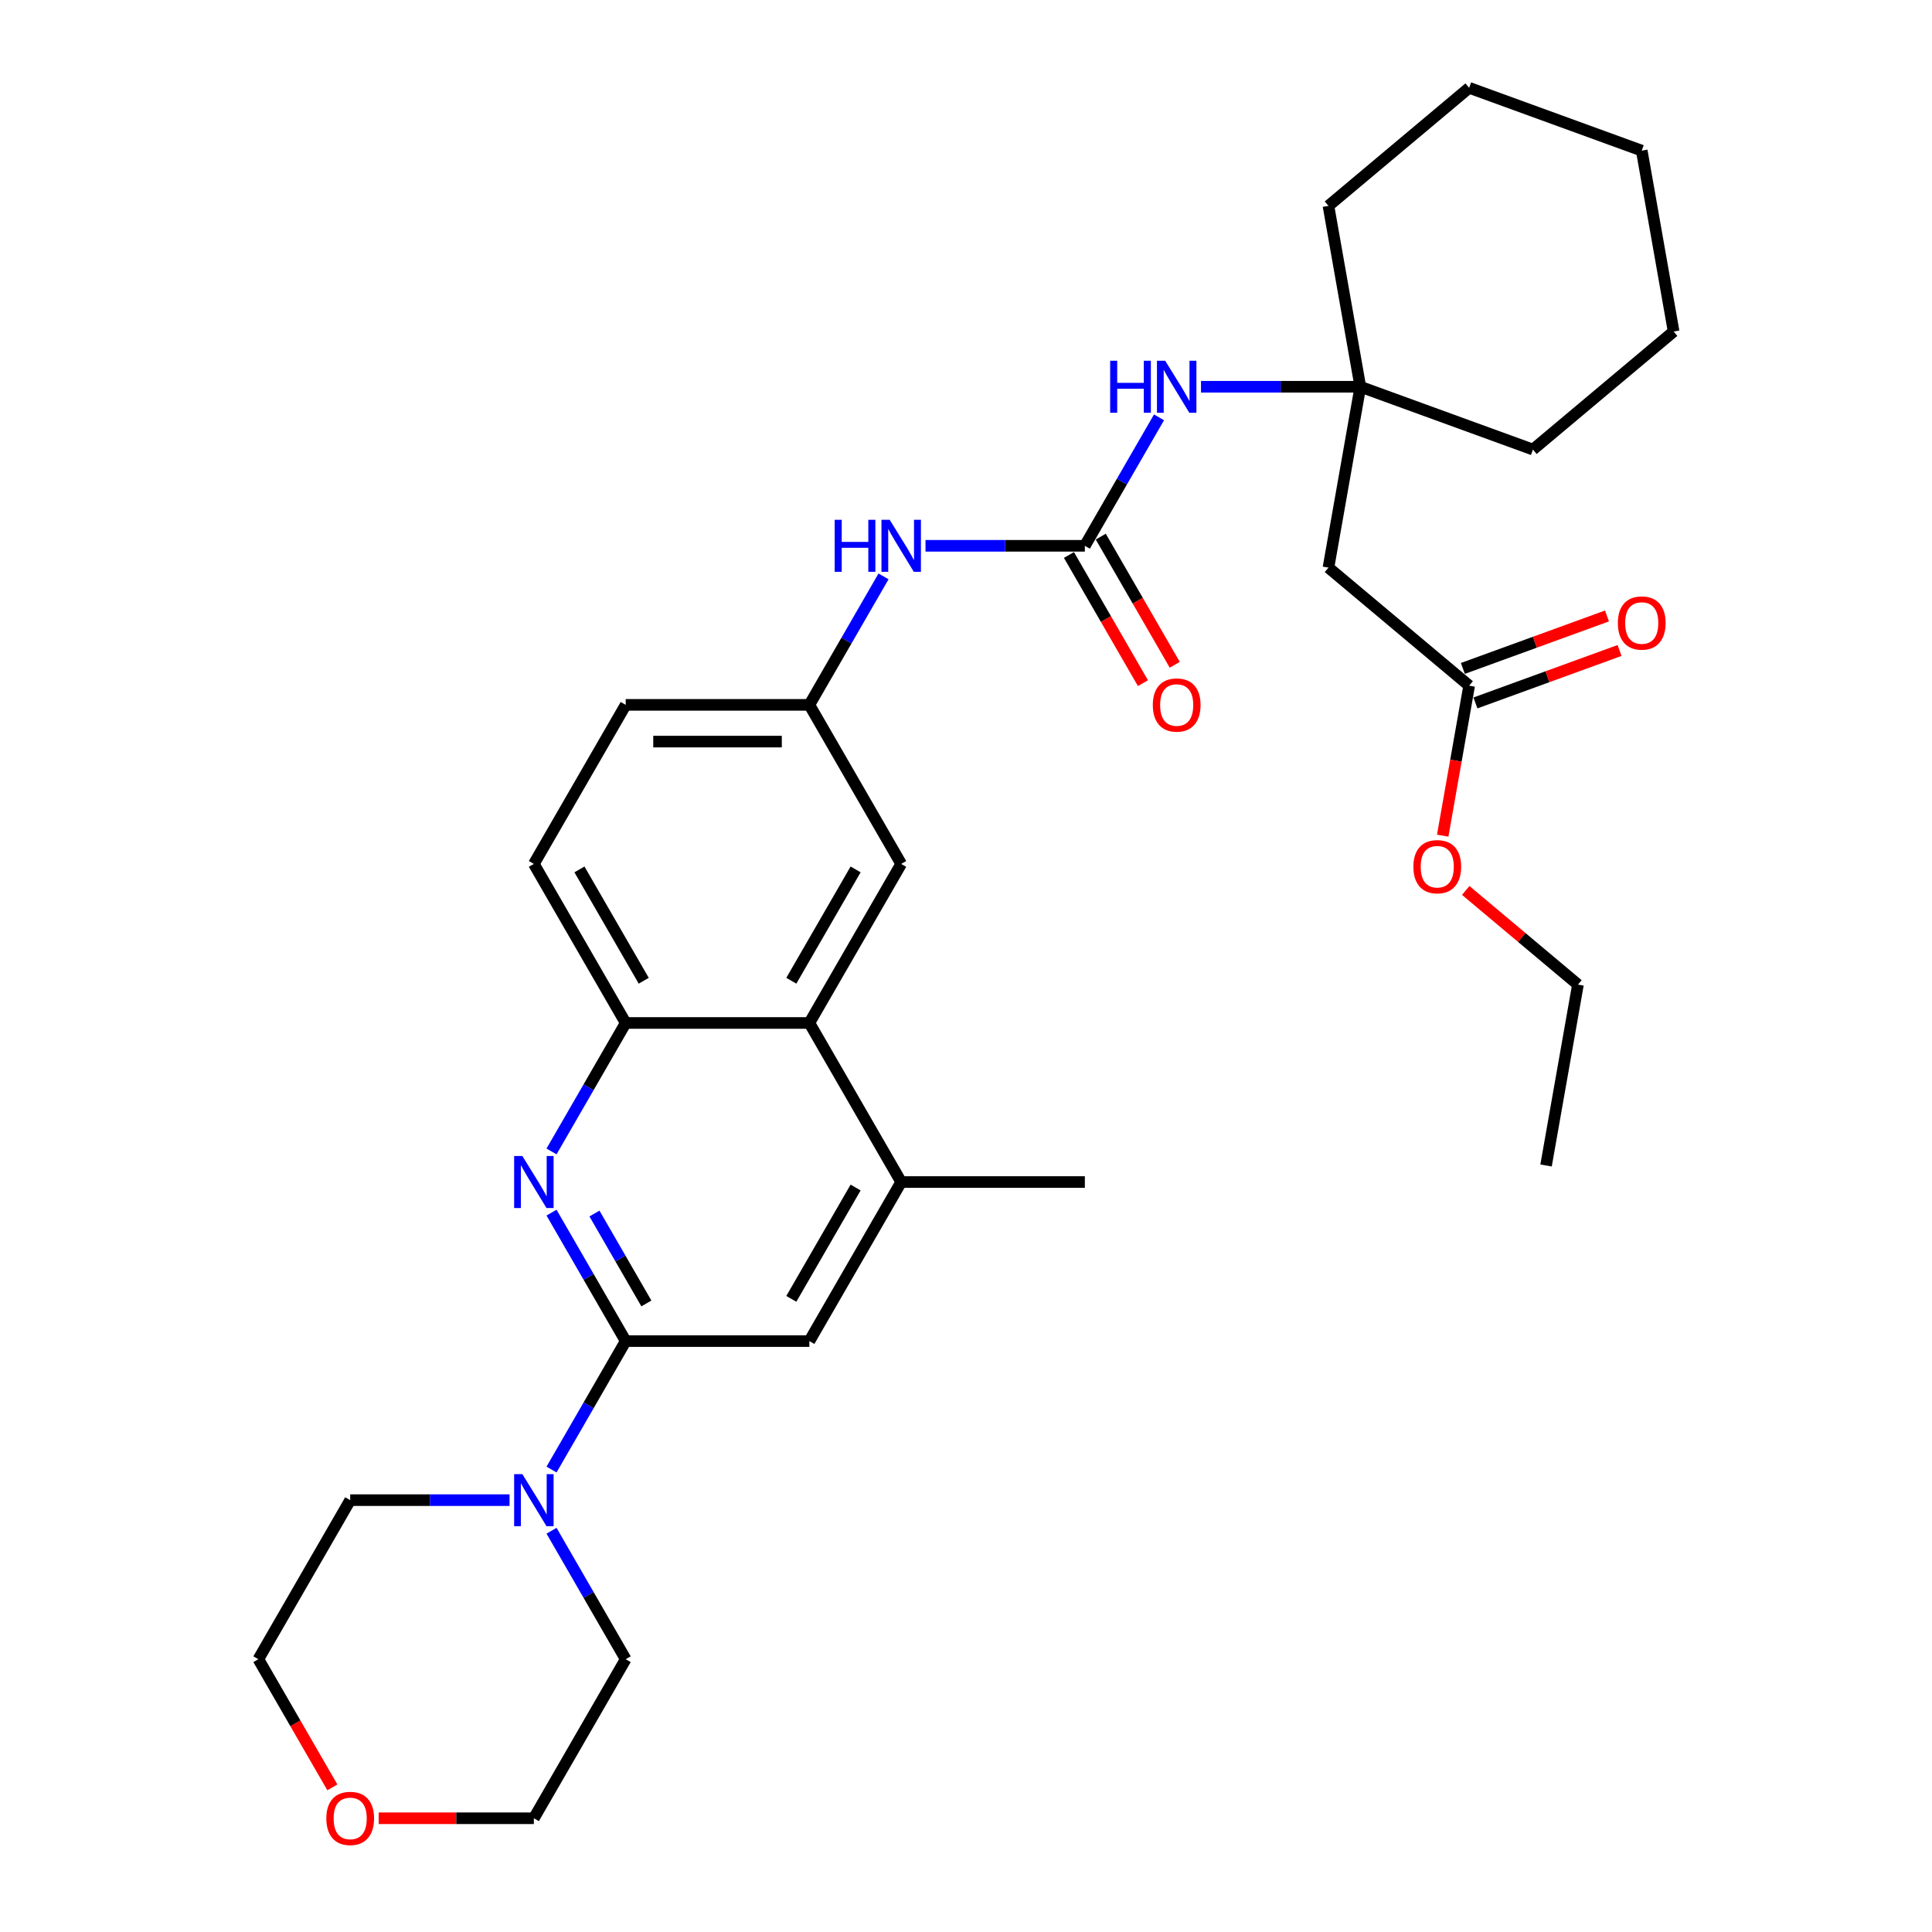 <?xml version='1.0' encoding='iso-8859-1'?>
<svg version='1.1' baseProfile='full'
              xmlns='http://www.w3.org/2000/svg'
                      xmlns:rdkit='http://www.rdkit.org/xml'
                      xmlns:xlink='http://www.w3.org/1999/xlink'
                  xml:space='preserve'
width='1000px' height='1000px' viewBox='0 0 1000 1000'>
<!-- END OF HEADER -->
<rect style='opacity:1.0;fill:#FFFFFF;stroke:none' width='1000' height='1000' x='0' y='0'> </rect>
<path class='bond-0' d='M 323.859,694.147 L 304.665,660.902' style='fill:none;fill-rule:evenodd;stroke:#000000;stroke-width:6px;stroke-linecap:butt;stroke-linejoin:miter;stroke-opacity:1' />
<path class='bond-0' d='M 304.665,660.902 L 285.471,627.657' style='fill:none;fill-rule:evenodd;stroke:#0000FF;stroke-width:6px;stroke-linecap:butt;stroke-linejoin:miter;stroke-opacity:1' />
<path class='bond-0' d='M 334.566,674.667 L 321.131,651.395' style='fill:none;fill-rule:evenodd;stroke:#000000;stroke-width:6px;stroke-linecap:butt;stroke-linejoin:miter;stroke-opacity:1' />
<path class='bond-0' d='M 321.131,651.395 L 307.695,628.124' style='fill:none;fill-rule:evenodd;stroke:#0000FF;stroke-width:6px;stroke-linecap:butt;stroke-linejoin:miter;stroke-opacity:1' />
<path class='bond-2' d='M 323.859,694.147 L 304.665,727.392' style='fill:none;fill-rule:evenodd;stroke:#000000;stroke-width:6px;stroke-linecap:butt;stroke-linejoin:miter;stroke-opacity:1' />
<path class='bond-2' d='M 304.665,727.392 L 285.471,760.637' style='fill:none;fill-rule:evenodd;stroke:#0000FF;stroke-width:6px;stroke-linecap:butt;stroke-linejoin:miter;stroke-opacity:1' />
<path class='bond-6' d='M 323.859,694.147 L 418.923,694.147' style='fill:none;fill-rule:evenodd;stroke:#000000;stroke-width:6px;stroke-linecap:butt;stroke-linejoin:miter;stroke-opacity:1' />
<path class='bond-3' d='M 285.471,595.981 L 304.665,562.736' style='fill:none;fill-rule:evenodd;stroke:#0000FF;stroke-width:6px;stroke-linecap:butt;stroke-linejoin:miter;stroke-opacity:1' />
<path class='bond-3' d='M 304.665,562.736 L 323.859,529.491' style='fill:none;fill-rule:evenodd;stroke:#000000;stroke-width:6px;stroke-linecap:butt;stroke-linejoin:miter;stroke-opacity:1' />
<path class='bond-1' d='M 561.519,282.508 L 520.28,282.508' style='fill:none;fill-rule:evenodd;stroke:#000000;stroke-width:6px;stroke-linecap:butt;stroke-linejoin:miter;stroke-opacity:1' />
<path class='bond-1' d='M 520.28,282.508 L 479.041,282.508' style='fill:none;fill-rule:evenodd;stroke:#0000FF;stroke-width:6px;stroke-linecap:butt;stroke-linejoin:miter;stroke-opacity:1' />
<path class='bond-9' d='M 561.519,282.508 L 580.713,249.263' style='fill:none;fill-rule:evenodd;stroke:#000000;stroke-width:6px;stroke-linecap:butt;stroke-linejoin:miter;stroke-opacity:1' />
<path class='bond-9' d='M 580.713,249.263 L 599.907,216.018' style='fill:none;fill-rule:evenodd;stroke:#0000FF;stroke-width:6px;stroke-linecap:butt;stroke-linejoin:miter;stroke-opacity:1' />
<path class='bond-14' d='M 553.286,287.261 L 572.436,320.43' style='fill:none;fill-rule:evenodd;stroke:#000000;stroke-width:6px;stroke-linecap:butt;stroke-linejoin:miter;stroke-opacity:1' />
<path class='bond-14' d='M 572.436,320.43 L 591.586,353.599' style='fill:none;fill-rule:evenodd;stroke:#FF0000;stroke-width:6px;stroke-linecap:butt;stroke-linejoin:miter;stroke-opacity:1' />
<path class='bond-14' d='M 569.752,277.755 L 588.902,310.924' style='fill:none;fill-rule:evenodd;stroke:#000000;stroke-width:6px;stroke-linecap:butt;stroke-linejoin:miter;stroke-opacity:1' />
<path class='bond-14' d='M 588.902,310.924 L 608.052,344.093' style='fill:none;fill-rule:evenodd;stroke:#FF0000;stroke-width:6px;stroke-linecap:butt;stroke-linejoin:miter;stroke-opacity:1' />
<path class='bond-20' d='M 285.471,792.312 L 304.665,825.557' style='fill:none;fill-rule:evenodd;stroke:#0000FF;stroke-width:6px;stroke-linecap:butt;stroke-linejoin:miter;stroke-opacity:1' />
<path class='bond-20' d='M 304.665,825.557 L 323.859,858.802' style='fill:none;fill-rule:evenodd;stroke:#000000;stroke-width:6px;stroke-linecap:butt;stroke-linejoin:miter;stroke-opacity:1' />
<path class='bond-21' d='M 263.741,776.475 L 222.502,776.475' style='fill:none;fill-rule:evenodd;stroke:#0000FF;stroke-width:6px;stroke-linecap:butt;stroke-linejoin:miter;stroke-opacity:1' />
<path class='bond-21' d='M 222.502,776.475 L 181.263,776.475' style='fill:none;fill-rule:evenodd;stroke:#000000;stroke-width:6px;stroke-linecap:butt;stroke-linejoin:miter;stroke-opacity:1' />
<path class='bond-15' d='M 323.859,529.491 L 276.327,447.163' style='fill:none;fill-rule:evenodd;stroke:#000000;stroke-width:6px;stroke-linecap:butt;stroke-linejoin:miter;stroke-opacity:1' />
<path class='bond-15' d='M 333.195,507.636 L 299.922,450.006' style='fill:none;fill-rule:evenodd;stroke:#000000;stroke-width:6px;stroke-linecap:butt;stroke-linejoin:miter;stroke-opacity:1' />
<path class='bond-32' d='M 323.859,529.491 L 418.923,529.491' style='fill:none;fill-rule:evenodd;stroke:#000000;stroke-width:6px;stroke-linecap:butt;stroke-linejoin:miter;stroke-opacity:1' />
<path class='bond-4' d='M 418.923,529.491 L 466.455,611.819' style='fill:none;fill-rule:evenodd;stroke:#000000;stroke-width:6px;stroke-linecap:butt;stroke-linejoin:miter;stroke-opacity:1' />
<path class='bond-12' d='M 418.923,529.491 L 466.455,447.163' style='fill:none;fill-rule:evenodd;stroke:#000000;stroke-width:6px;stroke-linecap:butt;stroke-linejoin:miter;stroke-opacity:1' />
<path class='bond-12' d='M 409.587,507.636 L 442.86,450.006' style='fill:none;fill-rule:evenodd;stroke:#000000;stroke-width:6px;stroke-linecap:butt;stroke-linejoin:miter;stroke-opacity:1' />
<path class='bond-5' d='M 466.455,611.819 L 418.923,694.147' style='fill:none;fill-rule:evenodd;stroke:#000000;stroke-width:6px;stroke-linecap:butt;stroke-linejoin:miter;stroke-opacity:1' />
<path class='bond-5' d='M 442.86,614.662 L 409.587,672.291' style='fill:none;fill-rule:evenodd;stroke:#000000;stroke-width:6px;stroke-linecap:butt;stroke-linejoin:miter;stroke-opacity:1' />
<path class='bond-22' d='M 466.455,611.819 L 561.519,611.819' style='fill:none;fill-rule:evenodd;stroke:#000000;stroke-width:6px;stroke-linecap:butt;stroke-linejoin:miter;stroke-opacity:1' />
<path class='bond-7' d='M 704.115,200.18 L 662.876,200.18' style='fill:none;fill-rule:evenodd;stroke:#000000;stroke-width:6px;stroke-linecap:butt;stroke-linejoin:miter;stroke-opacity:1' />
<path class='bond-7' d='M 662.876,200.18 L 621.637,200.18' style='fill:none;fill-rule:evenodd;stroke:#0000FF;stroke-width:6px;stroke-linecap:butt;stroke-linejoin:miter;stroke-opacity:1' />
<path class='bond-8' d='M 704.115,200.18 L 687.607,293.8' style='fill:none;fill-rule:evenodd;stroke:#000000;stroke-width:6px;stroke-linecap:butt;stroke-linejoin:miter;stroke-opacity:1' />
<path class='bond-23' d='M 704.115,200.18 L 687.607,106.56' style='fill:none;fill-rule:evenodd;stroke:#000000;stroke-width:6px;stroke-linecap:butt;stroke-linejoin:miter;stroke-opacity:1' />
<path class='bond-24' d='M 704.115,200.18 L 793.446,232.694' style='fill:none;fill-rule:evenodd;stroke:#000000;stroke-width:6px;stroke-linecap:butt;stroke-linejoin:miter;stroke-opacity:1' />
<path class='bond-11' d='M 687.607,293.8 L 760.43,354.906' style='fill:none;fill-rule:evenodd;stroke:#000000;stroke-width:6px;stroke-linecap:butt;stroke-linejoin:miter;stroke-opacity:1' />
<path class='bond-10' d='M 457.311,298.346 L 438.117,331.591' style='fill:none;fill-rule:evenodd;stroke:#0000FF;stroke-width:6px;stroke-linecap:butt;stroke-linejoin:miter;stroke-opacity:1' />
<path class='bond-10' d='M 438.117,331.591 L 418.923,364.836' style='fill:none;fill-rule:evenodd;stroke:#000000;stroke-width:6px;stroke-linecap:butt;stroke-linejoin:miter;stroke-opacity:1' />
<path class='bond-16' d='M 763.682,363.839 L 800.98,350.263' style='fill:none;fill-rule:evenodd;stroke:#000000;stroke-width:6px;stroke-linecap:butt;stroke-linejoin:miter;stroke-opacity:1' />
<path class='bond-16' d='M 800.98,350.263 L 838.278,336.688' style='fill:none;fill-rule:evenodd;stroke:#FF0000;stroke-width:6px;stroke-linecap:butt;stroke-linejoin:miter;stroke-opacity:1' />
<path class='bond-16' d='M 757.179,345.973 L 794.477,332.397' style='fill:none;fill-rule:evenodd;stroke:#000000;stroke-width:6px;stroke-linecap:butt;stroke-linejoin:miter;stroke-opacity:1' />
<path class='bond-16' d='M 794.477,332.397 L 831.775,318.822' style='fill:none;fill-rule:evenodd;stroke:#FF0000;stroke-width:6px;stroke-linecap:butt;stroke-linejoin:miter;stroke-opacity:1' />
<path class='bond-19' d='M 760.43,354.906 L 753.586,393.721' style='fill:none;fill-rule:evenodd;stroke:#000000;stroke-width:6px;stroke-linecap:butt;stroke-linejoin:miter;stroke-opacity:1' />
<path class='bond-19' d='M 753.586,393.721 L 746.742,432.536' style='fill:none;fill-rule:evenodd;stroke:#FF0000;stroke-width:6px;stroke-linecap:butt;stroke-linejoin:miter;stroke-opacity:1' />
<path class='bond-13' d='M 466.455,447.163 L 418.923,364.836' style='fill:none;fill-rule:evenodd;stroke:#000000;stroke-width:6px;stroke-linecap:butt;stroke-linejoin:miter;stroke-opacity:1' />
<path class='bond-34' d='M 418.923,364.836 L 323.859,364.836' style='fill:none;fill-rule:evenodd;stroke:#000000;stroke-width:6px;stroke-linecap:butt;stroke-linejoin:miter;stroke-opacity:1' />
<path class='bond-34' d='M 404.663,383.848 L 338.119,383.848' style='fill:none;fill-rule:evenodd;stroke:#000000;stroke-width:6px;stroke-linecap:butt;stroke-linejoin:miter;stroke-opacity:1' />
<path class='bond-18' d='M 276.327,447.163 L 323.859,364.836' style='fill:none;fill-rule:evenodd;stroke:#000000;stroke-width:6px;stroke-linecap:butt;stroke-linejoin:miter;stroke-opacity:1' />
<path class='bond-17' d='M 172.031,925.14 L 152.881,891.971' style='fill:none;fill-rule:evenodd;stroke:#FF0000;stroke-width:6px;stroke-linecap:butt;stroke-linejoin:miter;stroke-opacity:1' />
<path class='bond-17' d='M 152.881,891.971 L 133.731,858.802' style='fill:none;fill-rule:evenodd;stroke:#000000;stroke-width:6px;stroke-linecap:butt;stroke-linejoin:miter;stroke-opacity:1' />
<path class='bond-33' d='M 195.998,941.13 L 236.163,941.13' style='fill:none;fill-rule:evenodd;stroke:#FF0000;stroke-width:6px;stroke-linecap:butt;stroke-linejoin:miter;stroke-opacity:1' />
<path class='bond-33' d='M 236.163,941.13 L 276.327,941.13' style='fill:none;fill-rule:evenodd;stroke:#000000;stroke-width:6px;stroke-linecap:butt;stroke-linejoin:miter;stroke-opacity:1' />
<path class='bond-27' d='M 758.658,460.89 L 787.702,485.26' style='fill:none;fill-rule:evenodd;stroke:#FF0000;stroke-width:6px;stroke-linecap:butt;stroke-linejoin:miter;stroke-opacity:1' />
<path class='bond-27' d='M 787.702,485.26 L 816.746,509.631' style='fill:none;fill-rule:evenodd;stroke:#000000;stroke-width:6px;stroke-linecap:butt;stroke-linejoin:miter;stroke-opacity:1' />
<path class='bond-26' d='M 323.859,858.802 L 276.327,941.13' style='fill:none;fill-rule:evenodd;stroke:#000000;stroke-width:6px;stroke-linecap:butt;stroke-linejoin:miter;stroke-opacity:1' />
<path class='bond-25' d='M 181.263,776.475 L 133.731,858.802' style='fill:none;fill-rule:evenodd;stroke:#000000;stroke-width:6px;stroke-linecap:butt;stroke-linejoin:miter;stroke-opacity:1' />
<path class='bond-30' d='M 687.607,106.56 L 760.43,45.455' style='fill:none;fill-rule:evenodd;stroke:#000000;stroke-width:6px;stroke-linecap:butt;stroke-linejoin:miter;stroke-opacity:1' />
<path class='bond-29' d='M 793.446,232.694 L 866.269,171.588' style='fill:none;fill-rule:evenodd;stroke:#000000;stroke-width:6px;stroke-linecap:butt;stroke-linejoin:miter;stroke-opacity:1' />
<path class='bond-28' d='M 816.746,509.631 L 800.238,603.251' style='fill:none;fill-rule:evenodd;stroke:#000000;stroke-width:6px;stroke-linecap:butt;stroke-linejoin:miter;stroke-opacity:1' />
<path class='bond-31' d='M 866.269,171.588 L 849.761,77.968' style='fill:none;fill-rule:evenodd;stroke:#000000;stroke-width:6px;stroke-linecap:butt;stroke-linejoin:miter;stroke-opacity:1' />
<path class='bond-35' d='M 760.43,45.455 L 849.761,77.968' style='fill:none;fill-rule:evenodd;stroke:#000000;stroke-width:6px;stroke-linecap:butt;stroke-linejoin:miter;stroke-opacity:1' />
<path  class='atom-1' d='M 270.376 598.358
L 279.198 612.618
Q 280.073 614.025, 281.48 616.572
Q 282.886 619.12, 282.963 619.272
L 282.963 598.358
L 286.537 598.358
L 286.537 625.28
L 282.848 625.28
L 273.38 609.69
Q 272.277 607.864, 271.099 605.773
Q 269.958 603.682, 269.616 603.035
L 269.616 625.28
L 266.117 625.28
L 266.117 598.358
L 270.376 598.358
' fill='#0000FF'/>
<path  class='atom-3' d='M 270.376 763.014
L 279.198 777.273
Q 280.073 778.68, 281.48 781.228
Q 282.886 783.776, 282.963 783.928
L 282.963 763.014
L 286.537 763.014
L 286.537 789.936
L 282.848 789.936
L 273.38 774.345
Q 272.277 772.52, 271.099 770.429
Q 269.958 768.337, 269.616 767.691
L 269.616 789.936
L 266.117 789.936
L 266.117 763.014
L 270.376 763.014
' fill='#0000FF'/>
<path  class='atom-10' d='M 574.619 186.719
L 578.269 186.719
L 578.269 198.165
L 592.034 198.165
L 592.034 186.719
L 595.685 186.719
L 595.685 213.641
L 592.034 213.641
L 592.034 201.207
L 578.269 201.207
L 578.269 213.641
L 574.619 213.641
L 574.619 186.719
' fill='#0000FF'/>
<path  class='atom-10' d='M 603.1 186.719
L 611.922 200.979
Q 612.796 202.386, 614.203 204.933
Q 615.61 207.481, 615.686 207.633
L 615.686 186.719
L 619.261 186.719
L 619.261 213.641
L 615.572 213.641
L 606.104 198.051
Q 605.001 196.225, 603.822 194.134
Q 602.682 192.043, 602.339 191.396
L 602.339 213.641
L 598.841 213.641
L 598.841 186.719
L 603.1 186.719
' fill='#0000FF'/>
<path  class='atom-11' d='M 432.023 269.047
L 435.673 269.047
L 435.673 280.493
L 449.438 280.493
L 449.438 269.047
L 453.089 269.047
L 453.089 295.969
L 449.438 295.969
L 449.438 283.535
L 435.673 283.535
L 435.673 295.969
L 432.023 295.969
L 432.023 269.047
' fill='#0000FF'/>
<path  class='atom-11' d='M 460.504 269.047
L 469.326 283.306
Q 470.2 284.713, 471.607 287.261
Q 473.014 289.809, 473.09 289.961
L 473.09 269.047
L 476.665 269.047
L 476.665 295.969
L 472.976 295.969
L 463.508 280.379
Q 462.405 278.553, 461.226 276.462
Q 460.086 274.37, 459.743 273.724
L 459.743 295.969
L 456.245 295.969
L 456.245 269.047
L 460.504 269.047
' fill='#0000FF'/>
<path  class='atom-15' d='M 596.693 364.912
Q 596.693 358.447, 599.887 354.835
Q 603.081 351.223, 609.051 351.223
Q 615.021 351.223, 618.215 354.835
Q 621.409 358.447, 621.409 364.912
Q 621.409 371.452, 618.177 375.179
Q 614.945 378.867, 609.051 378.867
Q 603.119 378.867, 599.887 375.179
Q 596.693 371.49, 596.693 364.912
M 609.051 375.825
Q 613.158 375.825, 615.363 373.087
Q 617.607 370.311, 617.607 364.912
Q 617.607 359.626, 615.363 356.964
Q 613.158 354.265, 609.051 354.265
Q 604.944 354.265, 602.701 356.926
Q 600.495 359.588, 600.495 364.912
Q 600.495 370.349, 602.701 373.087
Q 604.944 375.825, 609.051 375.825
' fill='#FF0000'/>
<path  class='atom-17' d='M 837.403 322.468
Q 837.403 316.004, 840.597 312.391
Q 843.791 308.779, 849.761 308.779
Q 855.731 308.779, 858.925 312.391
Q 862.119 316.004, 862.119 322.468
Q 862.119 329.008, 858.887 332.735
Q 855.655 336.423, 849.761 336.423
Q 843.829 336.423, 840.597 332.735
Q 837.403 329.046, 837.403 322.468
M 849.761 333.381
Q 853.868 333.381, 856.073 330.644
Q 858.317 327.868, 858.317 322.468
Q 858.317 317.182, 856.073 314.521
Q 853.868 311.821, 849.761 311.821
Q 845.654 311.821, 843.411 314.483
Q 841.205 317.144, 841.205 322.468
Q 841.205 327.906, 843.411 330.644
Q 845.654 333.381, 849.761 333.381
' fill='#FF0000'/>
<path  class='atom-18' d='M 168.905 941.206
Q 168.905 934.742, 172.099 931.129
Q 175.293 927.517, 181.263 927.517
Q 187.233 927.517, 190.427 931.129
Q 193.621 934.742, 193.621 941.206
Q 193.621 947.747, 190.389 951.473
Q 187.157 955.162, 181.263 955.162
Q 175.331 955.162, 172.099 951.473
Q 168.905 947.785, 168.905 941.206
M 181.263 952.12
Q 185.37 952.12, 187.575 949.382
Q 189.819 946.606, 189.819 941.206
Q 189.819 935.921, 187.575 933.259
Q 185.37 930.559, 181.263 930.559
Q 177.156 930.559, 174.913 933.221
Q 172.707 935.883, 172.707 941.206
Q 172.707 946.644, 174.913 949.382
Q 177.156 952.12, 181.263 952.12
' fill='#FF0000'/>
<path  class='atom-20' d='M 731.564 448.602
Q 731.564 442.137, 734.758 438.525
Q 737.953 434.912, 743.923 434.912
Q 749.893 434.912, 753.087 438.525
Q 756.281 442.137, 756.281 448.602
Q 756.281 455.142, 753.049 458.868
Q 749.817 462.557, 743.923 462.557
Q 737.991 462.557, 734.758 458.868
Q 731.564 455.18, 731.564 448.602
M 743.923 459.515
Q 748.029 459.515, 750.235 456.777
Q 752.478 454.001, 752.478 448.602
Q 752.478 443.316, 750.235 440.654
Q 748.029 437.954, 743.923 437.954
Q 739.816 437.954, 737.572 440.616
Q 735.367 443.278, 735.367 448.602
Q 735.367 454.039, 737.572 456.777
Q 739.816 459.515, 743.923 459.515
' fill='#FF0000'/>
</svg>
